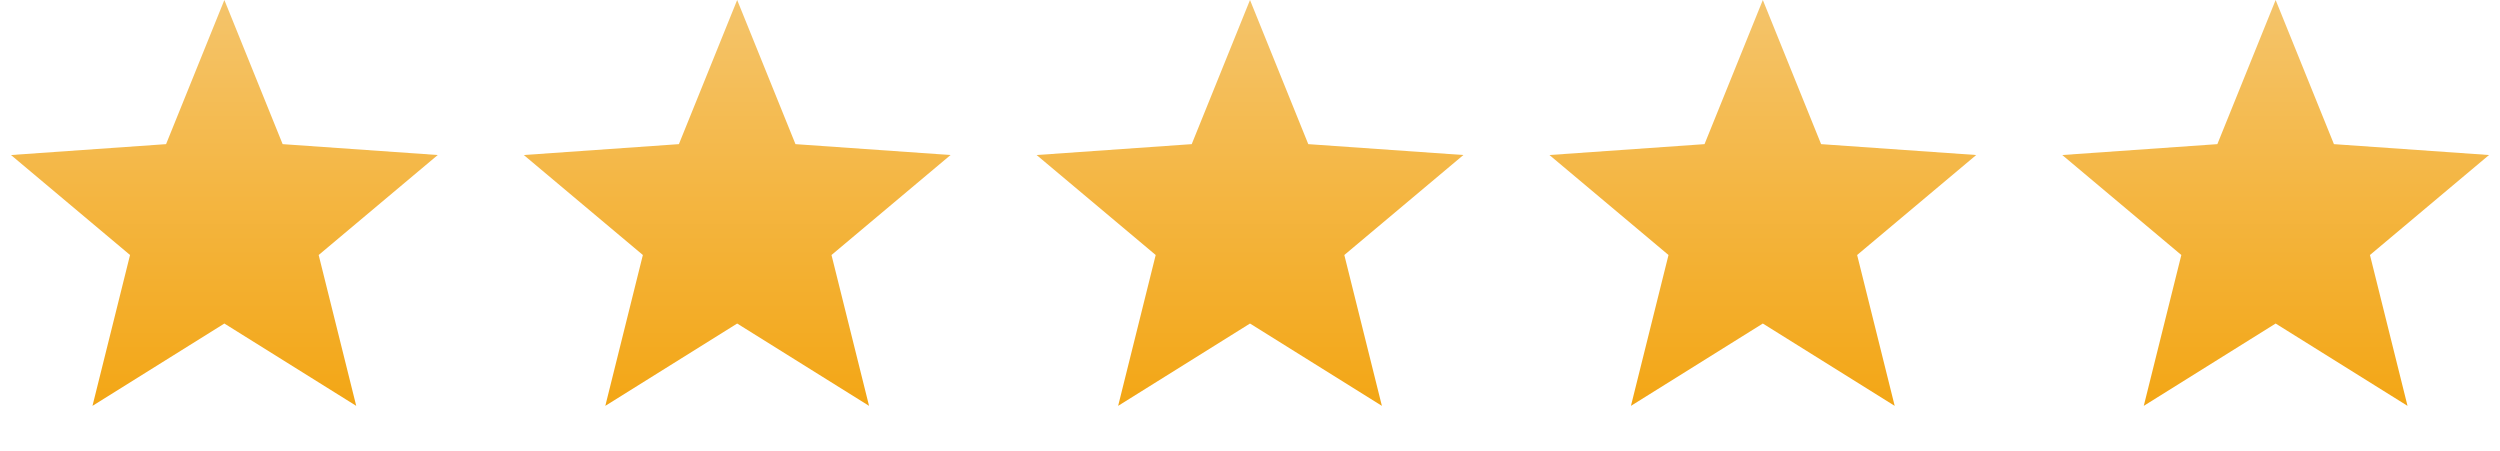 <svg width="122" height="22" viewBox="0 0 122 22" fill="none" xmlns="http://www.w3.org/2000/svg">
<path d="M10.949 0L13.793 7.034L21.362 7.565L15.551 12.444L17.384 19.806L10.949 15.788L4.513 19.806L6.346 12.444L0.536 7.565L8.104 7.034L10.949 0Z" fill="url(#paint0_linear_115_88)"/>
<path d="M35.974 0L38.819 7.034L46.387 7.565L40.577 12.444L42.41 19.806L35.974 15.788L29.539 19.806L31.372 12.444L25.561 7.565L33.13 7.034L35.974 0Z" fill="url(#paint1_linear_115_88)"/>
<path d="M61 0L63.844 7.034L71.413 7.565L65.603 12.444L67.436 19.806L61 15.788L54.565 19.806L56.398 12.444L50.587 7.565L58.156 7.034L61 0Z" fill="url(#paint2_linear_115_88)"/>
<path d="M86.026 0L88.87 7.034L96.439 7.565L90.628 12.444L92.461 19.806L86.026 15.788L79.59 19.806L81.423 12.444L75.613 7.565L83.181 7.034L86.026 0Z" fill="url(#paint3_linear_115_88)"/>
<path d="M111.051 0L113.896 7.034L121.464 7.565L115.654 12.444L117.487 19.806L111.051 15.788L104.616 19.806L106.449 12.444L100.638 7.565L108.207 7.034L111.051 0Z" fill="url(#paint4_linear_115_88)"/>
<defs>
<linearGradient id="paint0_linear_115_88" x1="10.949" y1="0" x2="10.949" y2="21.897" gradientUnits="userSpaceOnUse">
<stop stop-color="#F4C46B"/>
<stop offset="1" stop-color="#F3A30C"/>
</linearGradient>
<linearGradient id="paint1_linear_115_88" x1="35.974" y1="0" x2="35.974" y2="21.897" gradientUnits="userSpaceOnUse">
<stop stop-color="#F4C46B"/>
<stop offset="1" stop-color="#F3A30C"/>
</linearGradient>
<linearGradient id="paint2_linear_115_88" x1="61" y1="0" x2="61" y2="21.897" gradientUnits="userSpaceOnUse">
<stop stop-color="#F4C46B"/>
<stop offset="1" stop-color="#F3A30C"/>
</linearGradient>
<linearGradient id="paint3_linear_115_88" x1="86.026" y1="0" x2="86.026" y2="21.897" gradientUnits="userSpaceOnUse">
<stop stop-color="#F4C46B"/>
<stop offset="1" stop-color="#F3A30C"/>
</linearGradient>
<linearGradient id="paint4_linear_115_88" x1="111.051" y1="0" x2="111.051" y2="21.897" gradientUnits="userSpaceOnUse">
<stop stop-color="#F4C46B"/>
<stop offset="1" stop-color="#F3A30C"/>
</linearGradient>
</defs>
</svg>
